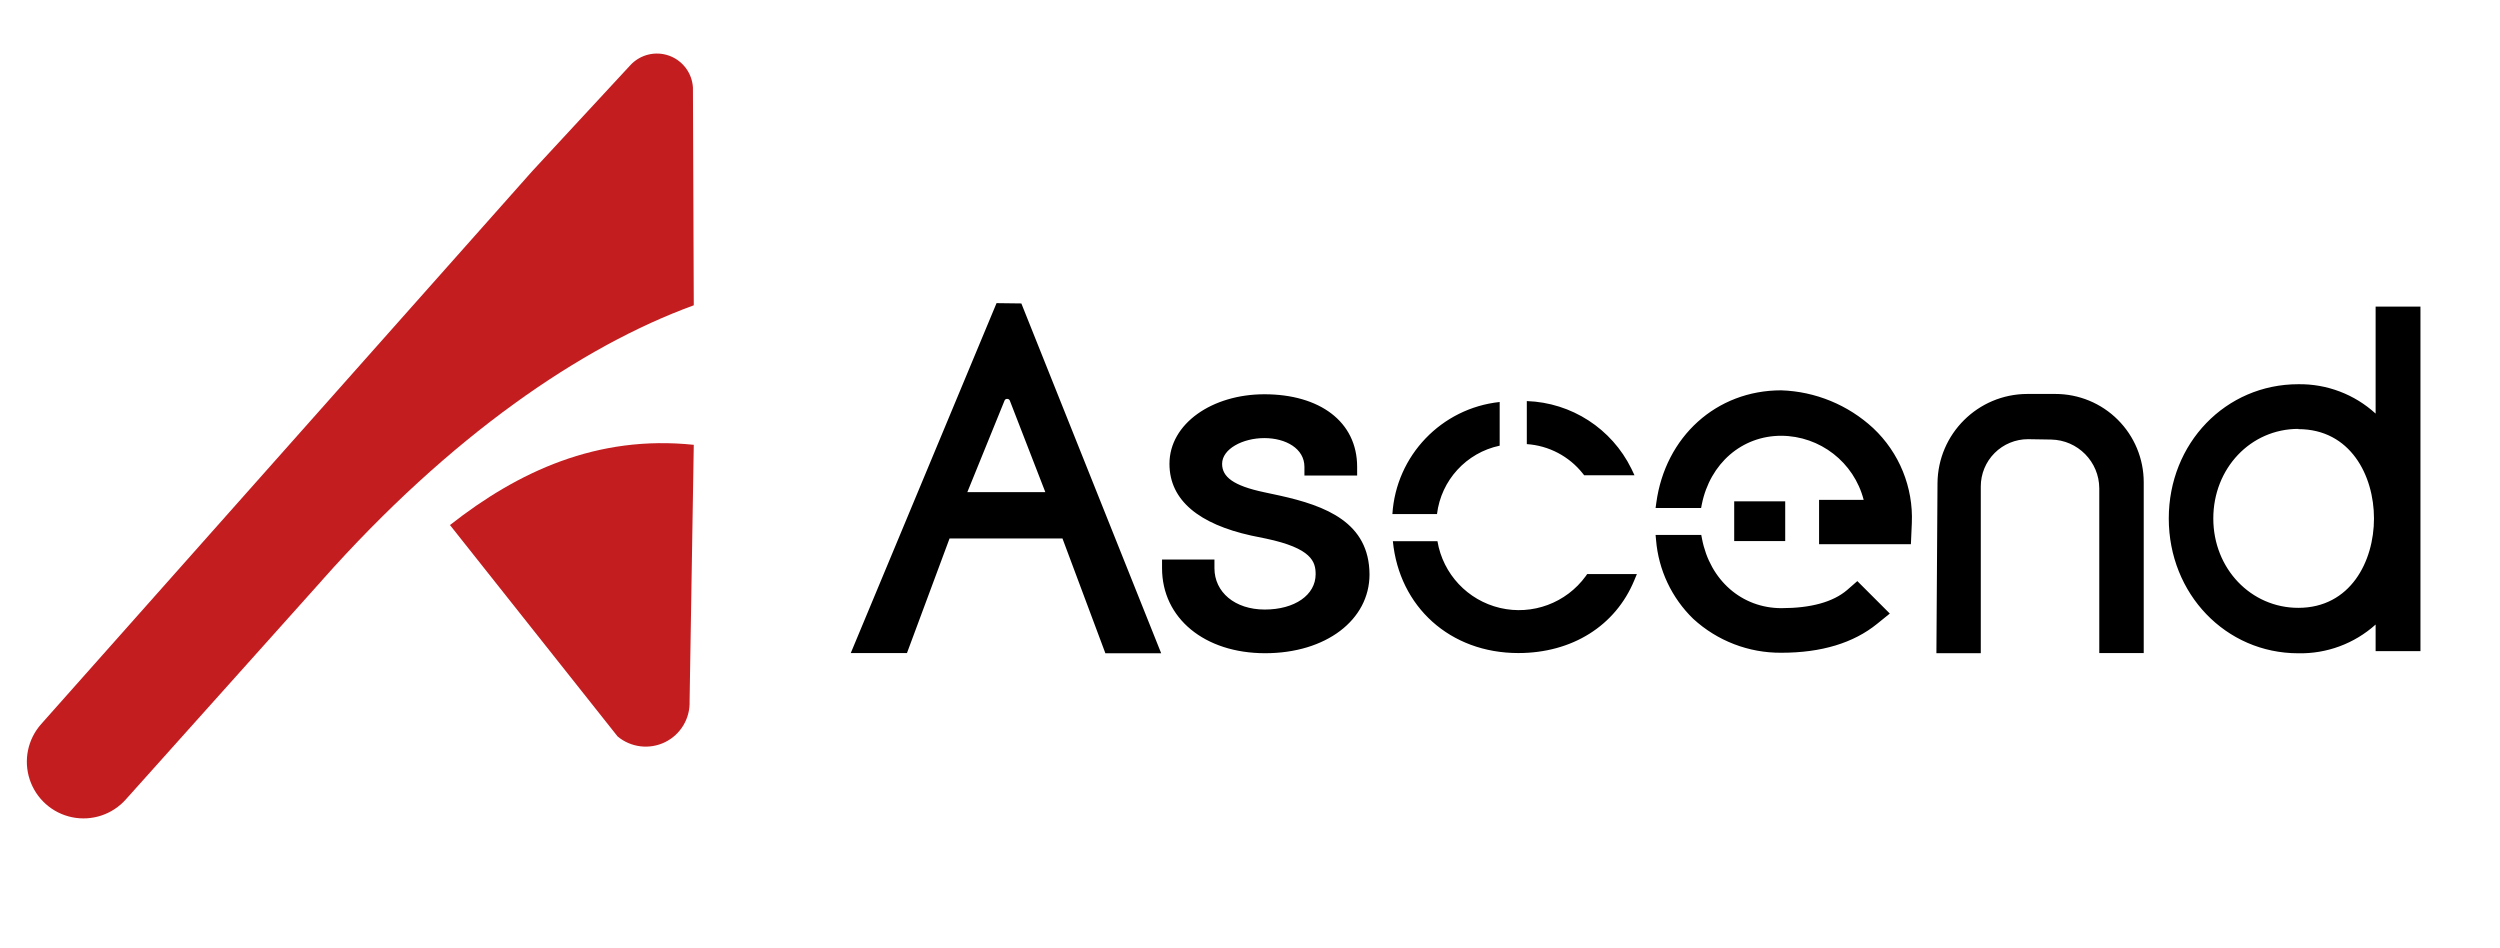 <svg width="153" height="58" viewBox="0 0 153 58" fill="none" xmlns="http://www.w3.org/2000/svg">
<g clip-path="url(#clip0_4425_8699)">
<path d="M125.784 24.11H124.067C121.05 24.118 118.601 26.552 118.575 29.569L118.508 39.977H121.224V29.773C121.223 29.005 121.526 28.269 122.069 27.726C122.611 27.183 123.347 26.878 124.114 26.878L125.533 26.901C127.164 26.932 128.471 28.26 128.476 29.891V39.967H131.196V29.508C131.195 28.074 130.624 26.7 129.609 25.688C128.594 24.675 127.218 24.108 125.784 24.11ZM145.388 18.765V25.312C144.097 24.132 142.405 23.489 140.657 23.514C136.21 23.514 132.729 27.124 132.729 31.731C132.729 36.339 136.21 39.981 140.657 39.981C142.4 40.017 144.092 39.388 145.388 38.222V39.849H148.132V18.765H145.388ZM140.657 26.263C143.841 26.263 145.288 29.101 145.288 31.731C145.288 34.361 143.841 37.2 140.657 37.2C137.753 37.2 135.454 34.797 135.454 31.731C135.454 28.666 137.734 26.248 140.657 26.248V26.263ZM78.303 30.326L77.357 30.123C75.464 29.721 74.793 29.177 74.793 28.387C74.793 27.474 76.056 26.811 77.376 26.811C78.695 26.811 79.831 27.455 79.831 28.571V29.101H83.057V28.571C83.057 25.79 80.744 24.129 77.38 24.129C74.192 24.129 71.571 25.922 71.571 28.387C71.571 30.639 73.411 32.077 76.576 32.777L77.475 32.961C80.28 33.553 80.517 34.38 80.517 35.142C80.517 36.415 79.235 37.304 77.404 37.304C75.573 37.304 74.324 36.24 74.324 34.773V34.243H71.117V34.773C71.117 37.829 73.714 39.977 77.428 39.977C81.141 39.977 83.814 37.947 83.814 35.151C83.795 31.977 81.155 30.956 78.303 30.326ZM104.118 32.739L104.16 32.961C104.648 35.516 106.601 37.219 109.024 37.219C110.826 37.219 112.179 36.845 113.04 36.112L113.669 35.563L115.656 37.55L114.885 38.174C113.437 39.352 111.469 39.948 109.024 39.948C107.026 39.966 105.097 39.223 103.626 37.872C102.306 36.592 101.497 34.875 101.35 33.042L101.322 32.739H104.118ZM109.009 23.888C111.103 23.957 113.101 24.779 114.639 26.201C116.235 27.701 117.099 29.822 117.004 32.01L116.947 33.307H111.327V30.591H114.057C113.461 28.289 111.388 26.678 109.009 26.669C106.611 26.669 104.657 28.354 104.151 30.866L104.108 31.088H101.322L101.365 30.776C101.913 26.726 105.04 23.888 109.009 23.888ZM109.255 30.681V33.113H106.133V30.681H109.255ZM60.989 18.552L52.067 39.967H55.506L58.112 32.956H65.024L67.65 39.981H71.065L62.507 18.571L60.989 18.552ZM63.974 30.118H59.201L61.481 24.508C61.507 24.446 61.57 24.408 61.637 24.413C61.705 24.408 61.769 24.446 61.798 24.508L63.974 30.118ZM93.441 27.18C94.785 27.27 96.029 27.923 96.866 28.978L96.951 29.087H100.031L99.841 28.685C98.635 26.23 96.175 24.639 93.441 24.546V27.18ZM87.944 31.462C88.196 29.389 89.738 27.707 91.78 27.275V24.602C88.213 24.985 85.44 27.881 85.214 31.462H87.944ZM97.135 35.133L97.05 35.256C95.853 36.903 93.785 37.672 91.802 37.206C89.82 36.74 88.31 35.13 87.972 33.122H85.243C85.635 37.134 88.743 39.967 92.921 39.967C96.208 39.967 98.867 38.302 100.016 35.52L100.177 35.133H97.135Z" fill="black"/>
<path d="M38.584 3.982C39.187 3.335 40.116 3.109 40.948 3.407C41.78 3.706 42.354 4.471 42.407 5.353L42.459 18.684C35.595 21.187 27.548 26.67 19.667 35.558L19.653 35.577L7.698 48.927C6.874 49.852 5.618 50.266 4.405 50.014C3.192 49.762 2.206 48.882 1.818 47.705C1.429 46.529 1.698 45.235 2.523 44.31L32.567 10.481L38.584 3.982ZM27.538 32.133C31.697 28.865 36.546 26.603 42.459 27.223L42.203 42.9C42.245 43.961 41.659 44.947 40.707 45.417C39.755 45.886 38.615 45.751 37.799 45.072L27.538 32.133Z" fill="#C31D20"/>
</g>
<defs>
<clipPath id="clip0_4425_8699">
<rect width="152.25" height="58" fill="white"/>
</clipPath>
</defs>
</svg>

